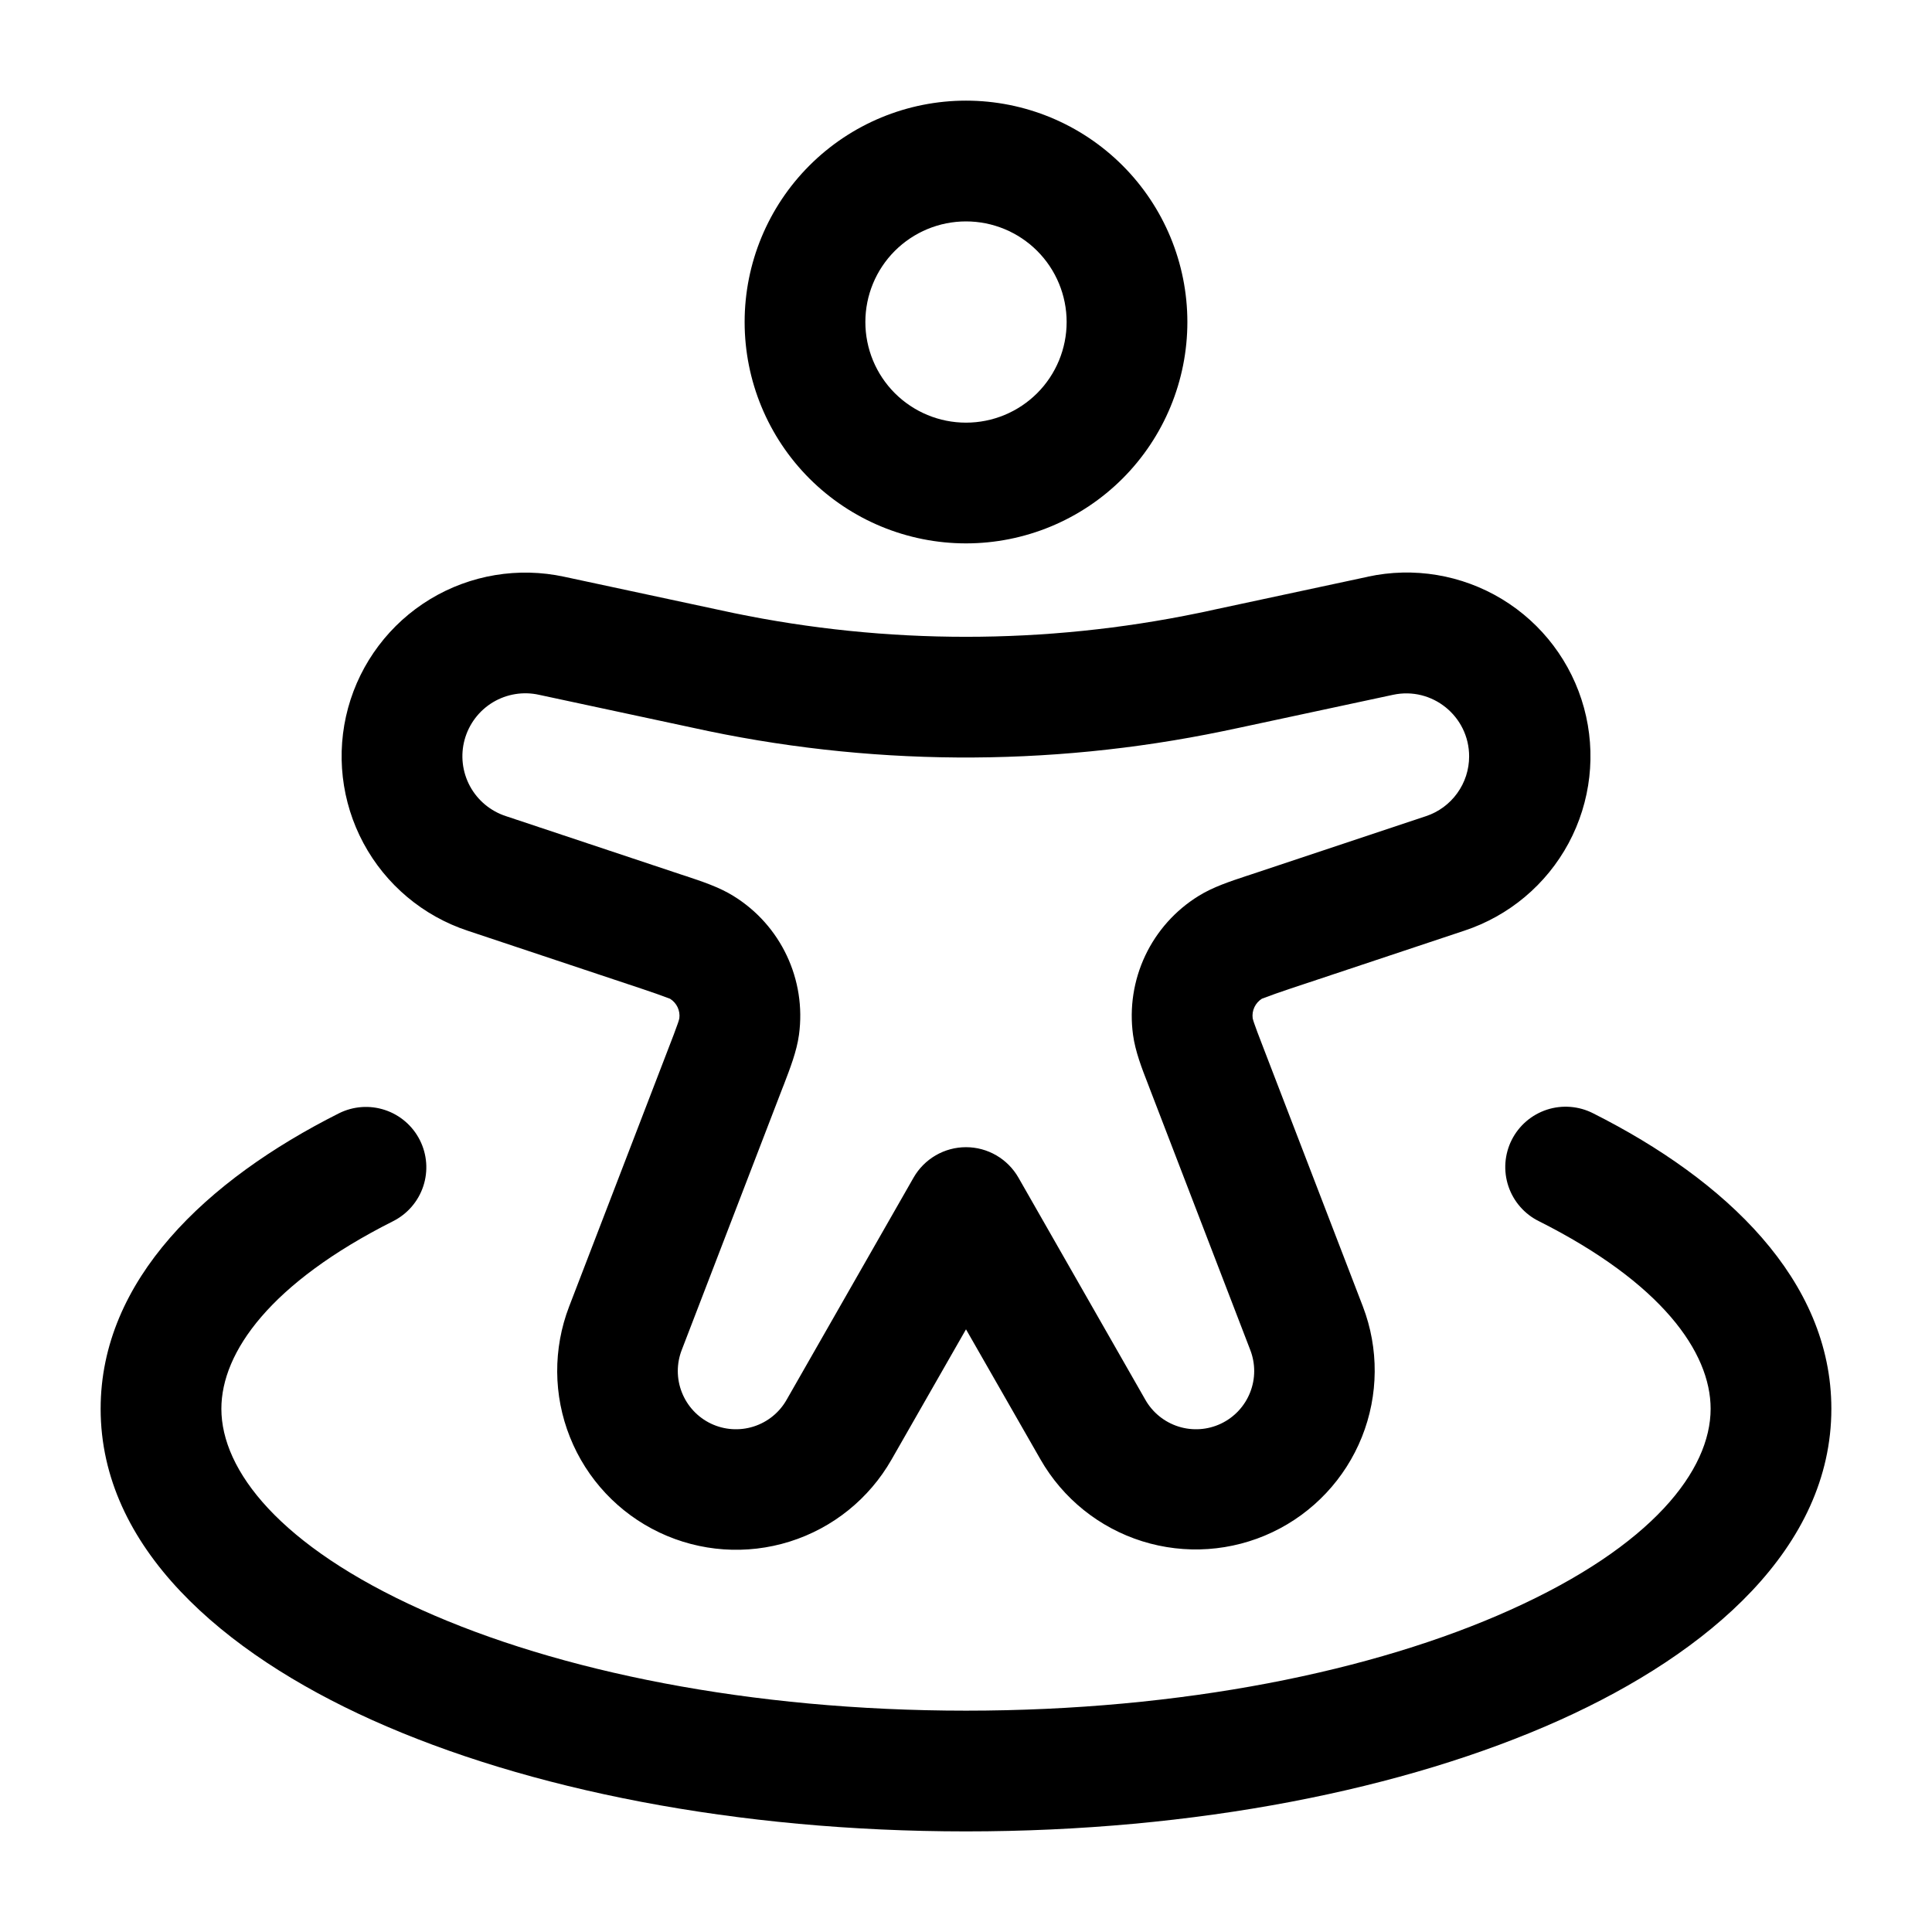 <svg width="55" height="55" viewBox="0 0 55 55" fill="none" xmlns="http://www.w3.org/2000/svg">
<path fill-rule="evenodd" clip-rule="evenodd" d="M27.5 6.303C26.74 6.303 26.012 6.605 25.474 7.142C24.937 7.679 24.635 8.408 24.635 9.167C24.635 9.927 24.937 10.656 25.474 11.193C26.012 11.73 26.74 12.032 27.5 12.032C28.26 12.032 28.988 11.73 29.526 11.193C30.063 10.656 30.365 9.927 30.365 9.167C30.365 8.408 30.063 7.679 29.526 7.142C28.988 6.605 28.26 6.303 27.5 6.303ZM21.198 9.167C21.198 7.496 21.862 5.893 23.044 4.711C24.226 3.529 25.829 2.865 27.5 2.865C29.171 2.865 30.774 3.529 31.956 4.711C33.138 5.893 33.802 7.496 33.802 9.167C33.802 10.839 33.138 12.442 31.956 13.624C30.774 14.805 29.171 15.469 27.5 15.469C25.829 15.469 24.226 14.805 23.044 13.624C21.862 12.442 21.198 10.839 21.198 9.167ZM38.935 16.418C40.245 16.133 41.613 16.362 42.759 17.056C43.905 17.751 44.74 18.859 45.093 20.151C45.446 21.444 45.289 22.822 44.655 24.003C44.021 25.183 42.958 26.075 41.685 26.495L36.699 28.156C36.439 28.242 36.18 28.334 35.924 28.431C35.832 28.489 35.758 28.572 35.711 28.671C35.664 28.77 35.647 28.88 35.661 28.988C35.672 29.034 35.686 29.08 35.702 29.125C35.75 29.267 35.821 29.453 35.94 29.762L38.798 37.192C39.257 38.39 39.247 39.718 38.77 40.909C38.293 42.1 37.384 43.068 36.224 43.618C35.065 44.168 33.741 44.26 32.516 43.876C31.292 43.492 30.257 42.66 29.62 41.546L27.5 37.843L25.38 41.551C24.743 42.666 23.709 43.5 22.483 43.885C21.258 44.27 19.932 44.178 18.772 43.627C17.611 43.076 16.702 42.107 16.226 40.914C15.749 39.722 15.741 38.393 16.202 37.194L19.06 29.765C19.143 29.555 19.222 29.343 19.298 29.13C19.314 29.085 19.328 29.039 19.339 28.992C19.354 28.884 19.336 28.773 19.29 28.674C19.243 28.575 19.169 28.492 19.076 28.433C18.819 28.336 18.56 28.244 18.299 28.158L13.317 26.497C12.044 26.077 10.982 25.185 10.348 24.005C9.714 22.825 9.557 21.446 9.909 20.154C10.262 18.861 11.098 17.753 12.243 17.058C13.389 16.364 14.758 16.136 16.067 16.42L20.414 17.351L20.886 17.452C25.249 18.354 29.751 18.354 34.114 17.452C34.228 17.429 34.343 17.406 34.586 17.351L38.933 16.42L38.935 16.418ZM41.823 21.533C41.823 20.39 40.769 19.539 39.655 19.78L35.301 20.713L34.81 20.816C29.823 21.848 24.674 21.813 19.701 20.713L15.347 19.78C14.898 19.679 14.426 19.756 14.031 19.993C13.637 20.231 13.349 20.612 13.227 21.056C13.105 21.501 13.16 21.975 13.379 22.381C13.598 22.786 13.965 23.091 14.403 23.234L19.387 24.895L19.514 24.936C19.983 25.092 20.476 25.255 20.877 25.505C22.229 26.337 22.96 27.888 22.745 29.46C22.681 29.93 22.493 30.411 22.316 30.874L22.268 30.995L19.41 38.425C19.257 38.816 19.257 39.25 19.412 39.64C19.566 40.03 19.862 40.348 20.241 40.528C20.62 40.708 21.054 40.737 21.454 40.61C21.854 40.483 22.191 40.209 22.396 39.844L26.008 33.523C26.159 33.26 26.376 33.042 26.638 32.89C26.9 32.738 27.197 32.658 27.5 32.658C27.803 32.658 28.1 32.738 28.362 32.89C28.624 33.042 28.841 33.26 28.992 33.523L32.603 39.844C32.809 40.209 33.146 40.483 33.546 40.61C33.946 40.737 34.379 40.708 34.758 40.528C35.138 40.348 35.434 40.03 35.588 39.64C35.743 39.25 35.743 38.816 35.59 38.425L32.732 30.995L32.686 30.874C32.505 30.411 32.319 29.93 32.255 29.46C32.15 28.691 32.271 27.907 32.602 27.205C32.934 26.503 33.462 25.912 34.123 25.505C34.526 25.253 35.017 25.092 35.486 24.936L35.612 24.895L40.597 23.234C40.954 23.115 41.264 22.887 41.484 22.581C41.705 22.276 41.823 21.909 41.823 21.533ZM11.953 32.458C12.158 32.865 12.193 33.337 12.05 33.769C11.907 34.202 11.597 34.56 11.19 34.765C7.707 36.518 6.302 38.489 6.302 40.105C6.302 41.856 7.961 44.012 12.001 45.829C15.879 47.576 21.358 48.699 27.5 48.699C33.642 48.699 39.121 47.576 42.998 45.829C47.039 44.012 48.698 41.856 48.698 40.105C48.698 38.489 47.295 36.518 43.81 34.765C43.606 34.665 43.425 34.525 43.276 34.354C43.127 34.184 43.013 33.985 42.941 33.77C42.869 33.555 42.84 33.328 42.856 33.101C42.873 32.875 42.933 32.654 43.035 32.452C43.137 32.249 43.278 32.069 43.45 31.921C43.622 31.773 43.822 31.661 44.037 31.59C44.253 31.52 44.48 31.493 44.706 31.511C44.932 31.529 45.153 31.591 45.354 31.694C49.126 33.592 52.135 36.438 52.135 40.105C52.135 44.051 48.663 47.049 44.41 48.964C39.994 50.951 34.013 52.136 27.5 52.136C20.987 52.136 15.006 50.951 10.59 48.964C6.336 47.049 2.865 44.051 2.865 40.105C2.865 36.438 5.874 33.592 9.648 31.694C10.055 31.49 10.526 31.456 10.958 31.599C11.391 31.742 11.748 32.051 11.953 32.458Z" fill="black"/>
</svg>
